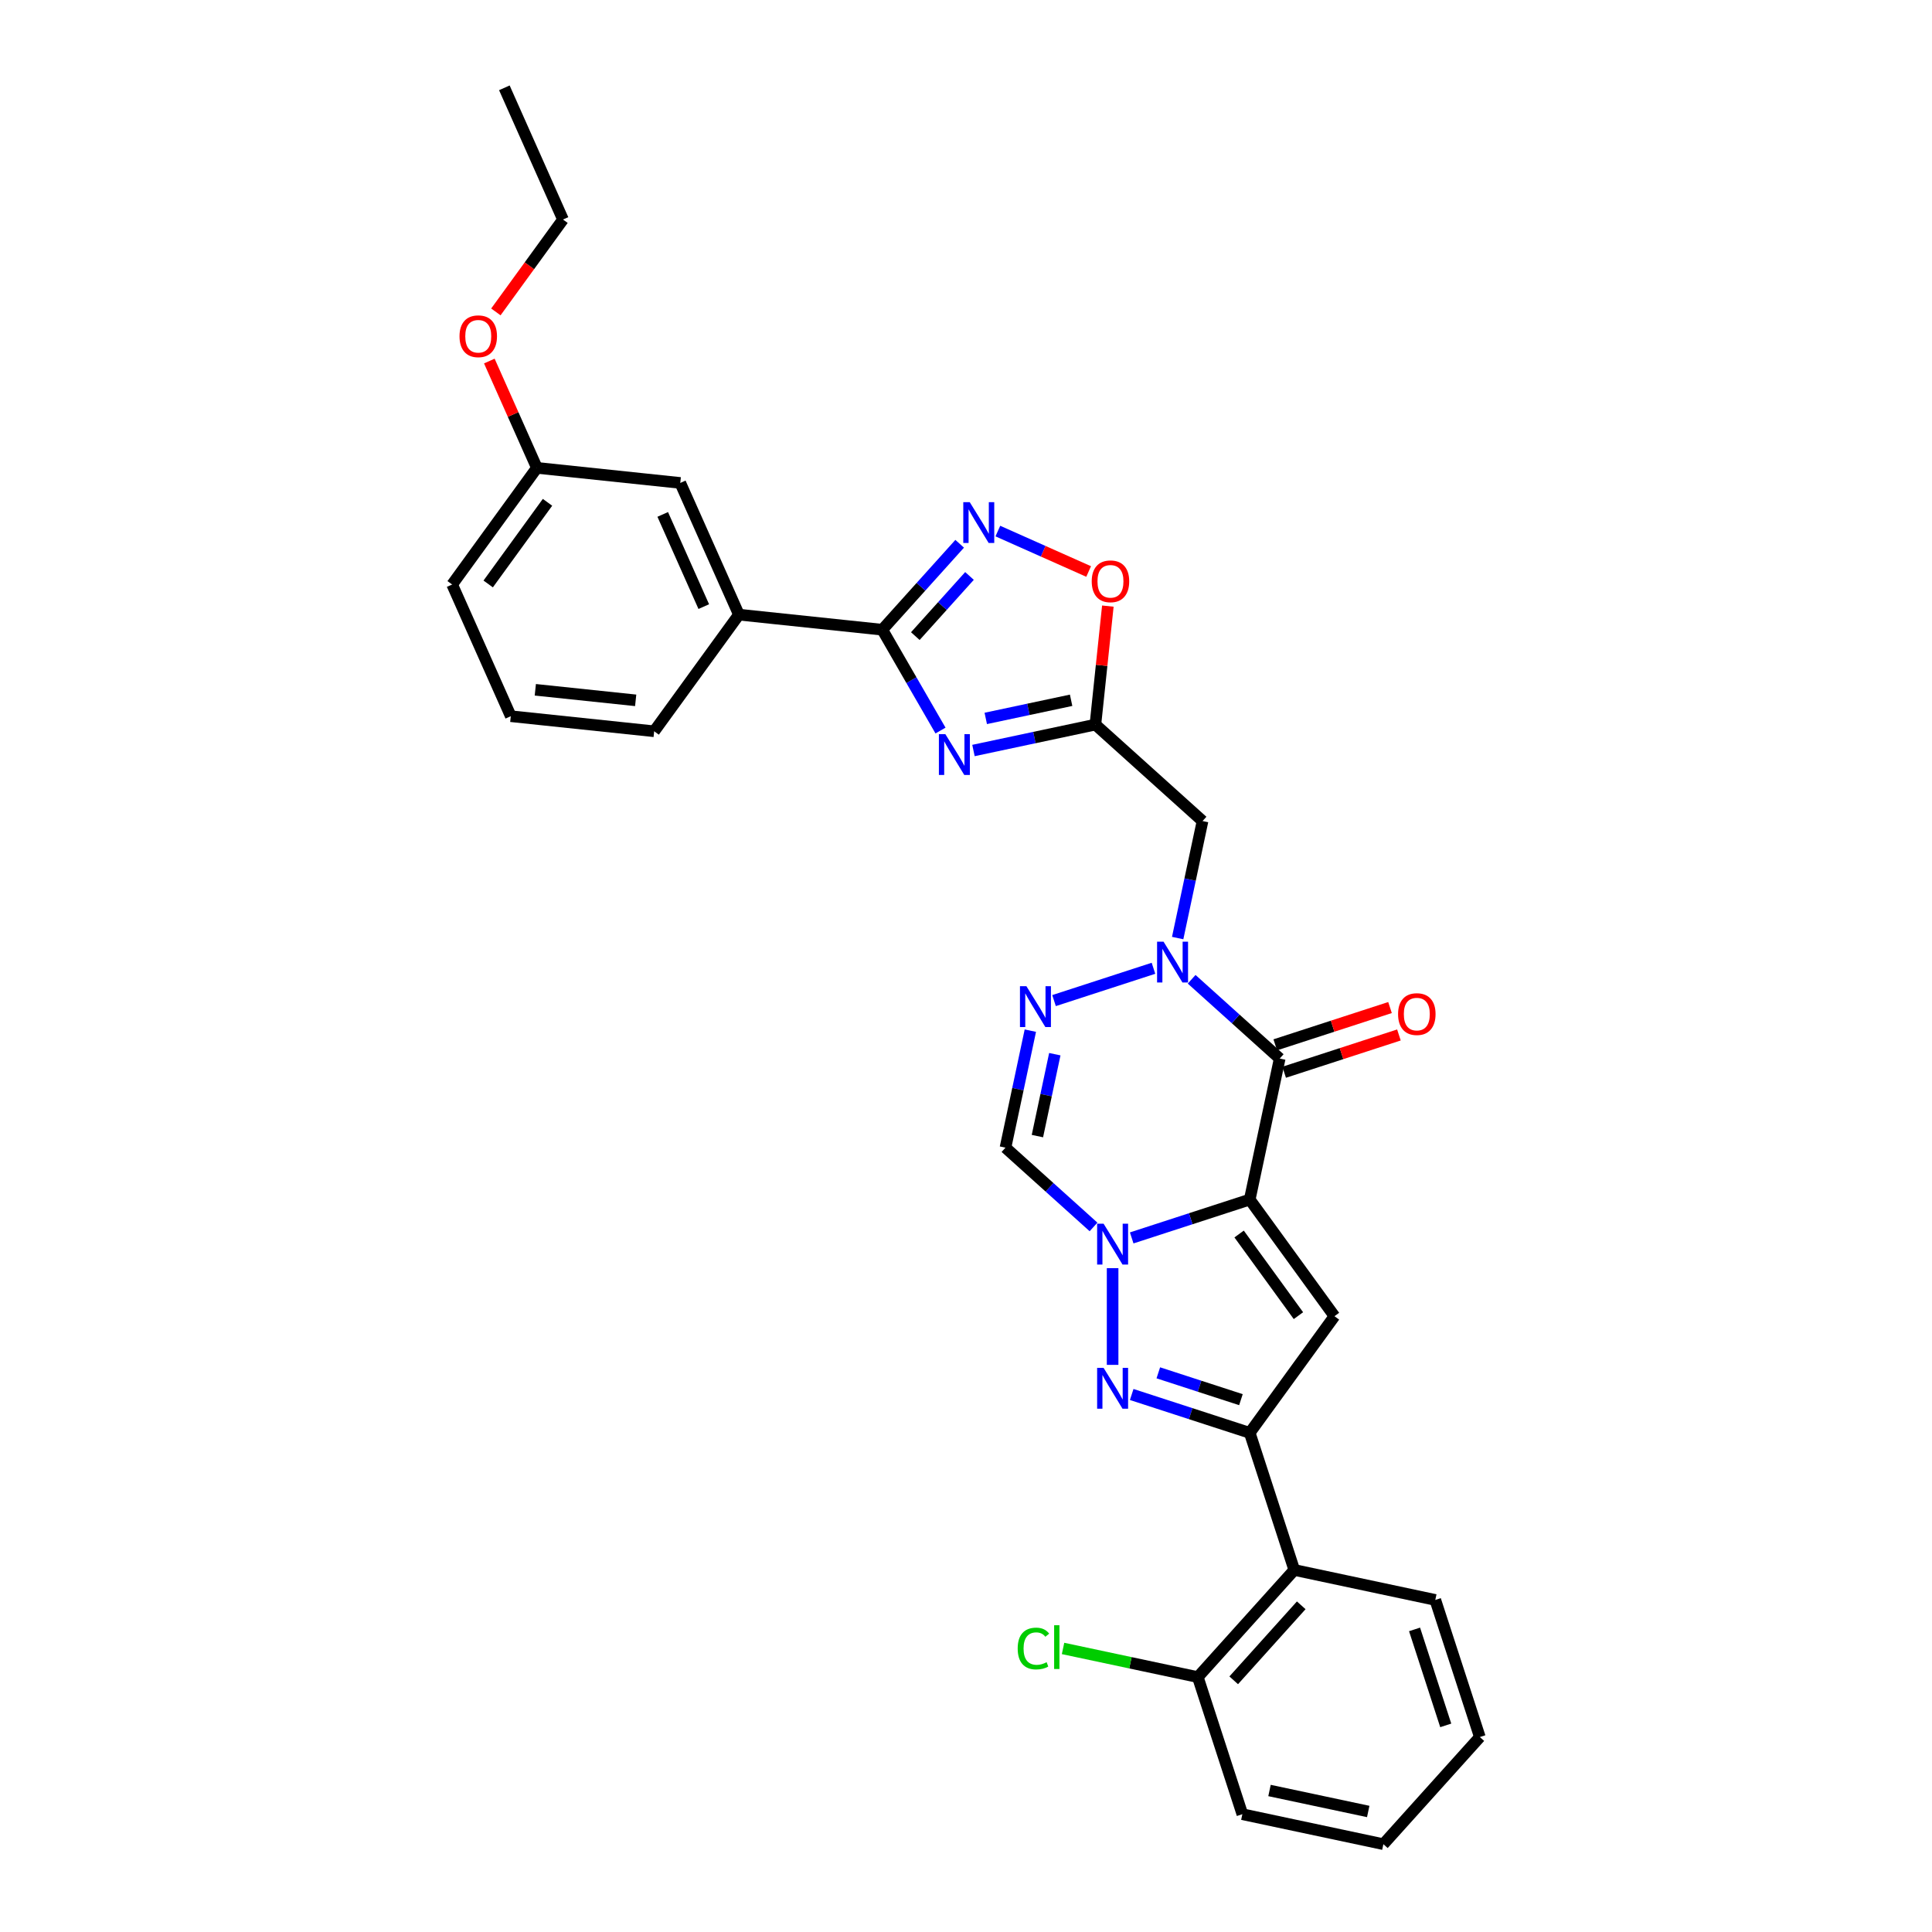 <?xml version='1.0' encoding='iso-8859-1'?>
<svg version='1.1' baseProfile='full'
              xmlns='http://www.w3.org/2000/svg'
                      xmlns:rdkit='http://www.rdkit.org/xml'
                      xmlns:xlink='http://www.w3.org/1999/xlink'
                  xml:space='preserve'
width='1000px' height='1000px' viewBox='0 0 1000 1000'>
<!-- END OF HEADER -->
<rect style='opacity:1.0;fill:#FFFFFF;stroke:none' width='1000' height='1000' x='0' y='0'> </rect>
<path class='bond-0' d='M 646.856,620.895 L 616.311,630.819' style='fill:none;fill-rule:evenodd;stroke:#000000;stroke-width:6px;stroke-linecap:butt;stroke-linejoin:miter;stroke-opacity:1' />
<path class='bond-0' d='M 616.311,630.819 L 585.766,640.744' style='fill:none;fill-rule:evenodd;stroke:#0000FF;stroke-width:6px;stroke-linecap:butt;stroke-linejoin:miter;stroke-opacity:1' />
<path class='bond-1' d='M 646.856,620.895 L 662.371,547.903' style='fill:none;fill-rule:evenodd;stroke:#000000;stroke-width:6px;stroke-linecap:butt;stroke-linejoin:miter;stroke-opacity:1' />
<path class='bond-3' d='M 646.856,620.895 L 690.718,681.265' style='fill:none;fill-rule:evenodd;stroke:#000000;stroke-width:6px;stroke-linecap:butt;stroke-linejoin:miter;stroke-opacity:1' />
<path class='bond-3' d='M 641.362,638.722 L 672.065,680.982' style='fill:none;fill-rule:evenodd;stroke:#000000;stroke-width:6px;stroke-linecap:butt;stroke-linejoin:miter;stroke-opacity:1' />
<path class='bond-4' d='M 575.886,656.386 L 575.886,706.455' style='fill:none;fill-rule:evenodd;stroke:#0000FF;stroke-width:6px;stroke-linecap:butt;stroke-linejoin:miter;stroke-opacity:1' />
<path class='bond-10' d='M 566.006,635.058 L 543.219,614.54' style='fill:none;fill-rule:evenodd;stroke:#0000FF;stroke-width:6px;stroke-linecap:butt;stroke-linejoin:miter;stroke-opacity:1' />
<path class='bond-10' d='M 543.219,614.54 L 520.431,594.022' style='fill:none;fill-rule:evenodd;stroke:#000000;stroke-width:6px;stroke-linecap:butt;stroke-linejoin:miter;stroke-opacity:1' />
<path class='bond-2' d='M 662.371,547.903 L 639.584,527.385' style='fill:none;fill-rule:evenodd;stroke:#000000;stroke-width:6px;stroke-linecap:butt;stroke-linejoin:miter;stroke-opacity:1' />
<path class='bond-2' d='M 639.584,527.385 L 616.796,506.867' style='fill:none;fill-rule:evenodd;stroke:#0000FF;stroke-width:6px;stroke-linecap:butt;stroke-linejoin:miter;stroke-opacity:1' />
<path class='bond-16' d='M 664.677,555 L 694.379,545.349' style='fill:none;fill-rule:evenodd;stroke:#000000;stroke-width:6px;stroke-linecap:butt;stroke-linejoin:miter;stroke-opacity:1' />
<path class='bond-16' d='M 694.379,545.349 L 724.081,535.699' style='fill:none;fill-rule:evenodd;stroke:#FF0000;stroke-width:6px;stroke-linecap:butt;stroke-linejoin:miter;stroke-opacity:1' />
<path class='bond-16' d='M 660.065,540.806 L 689.767,531.155' style='fill:none;fill-rule:evenodd;stroke:#000000;stroke-width:6px;stroke-linecap:butt;stroke-linejoin:miter;stroke-opacity:1' />
<path class='bond-16' d='M 689.767,531.155 L 719.469,521.505' style='fill:none;fill-rule:evenodd;stroke:#FF0000;stroke-width:6px;stroke-linecap:butt;stroke-linejoin:miter;stroke-opacity:1' />
<path class='bond-7' d='M 597.036,501.181 L 545.566,517.905' style='fill:none;fill-rule:evenodd;stroke:#0000FF;stroke-width:6px;stroke-linecap:butt;stroke-linejoin:miter;stroke-opacity:1' />
<path class='bond-12' d='M 609.559,485.539 L 615.995,455.259' style='fill:none;fill-rule:evenodd;stroke:#0000FF;stroke-width:6px;stroke-linecap:butt;stroke-linejoin:miter;stroke-opacity:1' />
<path class='bond-12' d='M 615.995,455.259 L 622.431,424.98' style='fill:none;fill-rule:evenodd;stroke:#000000;stroke-width:6px;stroke-linecap:butt;stroke-linejoin:miter;stroke-opacity:1' />
<path class='bond-5' d='M 690.718,681.265 L 646.856,741.636' style='fill:none;fill-rule:evenodd;stroke:#000000;stroke-width:6px;stroke-linecap:butt;stroke-linejoin:miter;stroke-opacity:1' />
<path class='bond-31' d='M 585.766,721.786 L 616.311,731.711' style='fill:none;fill-rule:evenodd;stroke:#0000FF;stroke-width:6px;stroke-linecap:butt;stroke-linejoin:miter;stroke-opacity:1' />
<path class='bond-31' d='M 616.311,731.711 L 646.856,741.636' style='fill:none;fill-rule:evenodd;stroke:#000000;stroke-width:6px;stroke-linecap:butt;stroke-linejoin:miter;stroke-opacity:1' />
<path class='bond-31' d='M 599.542,710.57 L 620.923,717.517' style='fill:none;fill-rule:evenodd;stroke:#0000FF;stroke-width:6px;stroke-linecap:butt;stroke-linejoin:miter;stroke-opacity:1' />
<path class='bond-31' d='M 620.923,717.517 L 642.305,724.464' style='fill:none;fill-rule:evenodd;stroke:#000000;stroke-width:6px;stroke-linecap:butt;stroke-linejoin:miter;stroke-opacity:1' />
<path class='bond-14' d='M 646.856,741.636 L 669.916,812.606' style='fill:none;fill-rule:evenodd;stroke:#000000;stroke-width:6px;stroke-linecap:butt;stroke-linejoin:miter;stroke-opacity:1' />
<path class='bond-6' d='M 503.864,388.462 L 535.42,381.755' style='fill:none;fill-rule:evenodd;stroke:#0000FF;stroke-width:6px;stroke-linecap:butt;stroke-linejoin:miter;stroke-opacity:1' />
<path class='bond-6' d='M 535.42,381.755 L 566.976,375.048' style='fill:none;fill-rule:evenodd;stroke:#000000;stroke-width:6px;stroke-linecap:butt;stroke-linejoin:miter;stroke-opacity:1' />
<path class='bond-6' d='M 510.228,371.852 L 532.317,367.157' style='fill:none;fill-rule:evenodd;stroke:#0000FF;stroke-width:6px;stroke-linecap:butt;stroke-linejoin:miter;stroke-opacity:1' />
<path class='bond-6' d='M 532.317,367.157 L 554.406,362.461' style='fill:none;fill-rule:evenodd;stroke:#000000;stroke-width:6px;stroke-linecap:butt;stroke-linejoin:miter;stroke-opacity:1' />
<path class='bond-8' d='M 486.807,378.13 L 471.74,352.034' style='fill:none;fill-rule:evenodd;stroke:#0000FF;stroke-width:6px;stroke-linecap:butt;stroke-linejoin:miter;stroke-opacity:1' />
<path class='bond-8' d='M 471.74,352.034 L 456.673,325.938' style='fill:none;fill-rule:evenodd;stroke:#000000;stroke-width:6px;stroke-linecap:butt;stroke-linejoin:miter;stroke-opacity:1' />
<path class='bond-32' d='M 533.304,533.463 L 526.868,563.742' style='fill:none;fill-rule:evenodd;stroke:#0000FF;stroke-width:6px;stroke-linecap:butt;stroke-linejoin:miter;stroke-opacity:1' />
<path class='bond-32' d='M 526.868,563.742 L 520.431,594.022' style='fill:none;fill-rule:evenodd;stroke:#000000;stroke-width:6px;stroke-linecap:butt;stroke-linejoin:miter;stroke-opacity:1' />
<path class='bond-32' d='M 545.971,545.649 L 541.466,566.845' style='fill:none;fill-rule:evenodd;stroke:#0000FF;stroke-width:6px;stroke-linecap:butt;stroke-linejoin:miter;stroke-opacity:1' />
<path class='bond-32' d='M 541.466,566.845 L 536.961,588.041' style='fill:none;fill-rule:evenodd;stroke:#000000;stroke-width:6px;stroke-linecap:butt;stroke-linejoin:miter;stroke-opacity:1' />
<path class='bond-15' d='M 456.673,325.938 L 382.46,318.138' style='fill:none;fill-rule:evenodd;stroke:#000000;stroke-width:6px;stroke-linecap:butt;stroke-linejoin:miter;stroke-opacity:1' />
<path class='bond-34' d='M 456.673,325.938 L 476.699,303.697' style='fill:none;fill-rule:evenodd;stroke:#000000;stroke-width:6px;stroke-linecap:butt;stroke-linejoin:miter;stroke-opacity:1' />
<path class='bond-34' d='M 476.699,303.697 L 496.725,281.455' style='fill:none;fill-rule:evenodd;stroke:#0000FF;stroke-width:6px;stroke-linecap:butt;stroke-linejoin:miter;stroke-opacity:1' />
<path class='bond-34' d='M 473.772,329.252 L 487.79,313.683' style='fill:none;fill-rule:evenodd;stroke:#000000;stroke-width:6px;stroke-linecap:butt;stroke-linejoin:miter;stroke-opacity:1' />
<path class='bond-34' d='M 487.79,313.683 L 501.808,298.114' style='fill:none;fill-rule:evenodd;stroke:#0000FF;stroke-width:6px;stroke-linecap:butt;stroke-linejoin:miter;stroke-opacity:1' />
<path class='bond-9' d='M 566.976,375.048 L 622.431,424.98' style='fill:none;fill-rule:evenodd;stroke:#000000;stroke-width:6px;stroke-linecap:butt;stroke-linejoin:miter;stroke-opacity:1' />
<path class='bond-13' d='M 566.976,375.048 L 570.199,344.381' style='fill:none;fill-rule:evenodd;stroke:#000000;stroke-width:6px;stroke-linecap:butt;stroke-linejoin:miter;stroke-opacity:1' />
<path class='bond-13' d='M 570.199,344.381 L 573.422,313.714' style='fill:none;fill-rule:evenodd;stroke:#FF0000;stroke-width:6px;stroke-linecap:butt;stroke-linejoin:miter;stroke-opacity:1' />
<path class='bond-11' d='M 516.485,274.881 L 539.983,285.343' style='fill:none;fill-rule:evenodd;stroke:#0000FF;stroke-width:6px;stroke-linecap:butt;stroke-linejoin:miter;stroke-opacity:1' />
<path class='bond-11' d='M 539.983,285.343 L 563.48,295.805' style='fill:none;fill-rule:evenodd;stroke:#FF0000;stroke-width:6px;stroke-linecap:butt;stroke-linejoin:miter;stroke-opacity:1' />
<path class='bond-17' d='M 669.916,812.606 L 619.984,868.061' style='fill:none;fill-rule:evenodd;stroke:#000000;stroke-width:6px;stroke-linecap:butt;stroke-linejoin:miter;stroke-opacity:1' />
<path class='bond-17' d='M 673.517,830.91 L 638.565,869.729' style='fill:none;fill-rule:evenodd;stroke:#000000;stroke-width:6px;stroke-linecap:butt;stroke-linejoin:miter;stroke-opacity:1' />
<path class='bond-21' d='M 669.916,812.606 L 742.907,828.12' style='fill:none;fill-rule:evenodd;stroke:#000000;stroke-width:6px;stroke-linecap:butt;stroke-linejoin:miter;stroke-opacity:1' />
<path class='bond-18' d='M 382.46,318.138 L 352.108,249.967' style='fill:none;fill-rule:evenodd;stroke:#000000;stroke-width:6px;stroke-linecap:butt;stroke-linejoin:miter;stroke-opacity:1' />
<path class='bond-18' d='M 364.273,313.982 L 343.027,266.263' style='fill:none;fill-rule:evenodd;stroke:#000000;stroke-width:6px;stroke-linecap:butt;stroke-linejoin:miter;stroke-opacity:1' />
<path class='bond-23' d='M 382.46,318.138 L 338.598,378.508' style='fill:none;fill-rule:evenodd;stroke:#000000;stroke-width:6px;stroke-linecap:butt;stroke-linejoin:miter;stroke-opacity:1' />
<path class='bond-20' d='M 619.984,868.061 L 585.107,860.648' style='fill:none;fill-rule:evenodd;stroke:#000000;stroke-width:6px;stroke-linecap:butt;stroke-linejoin:miter;stroke-opacity:1' />
<path class='bond-20' d='M 585.107,860.648 L 550.231,853.234' style='fill:none;fill-rule:evenodd;stroke:#00CC00;stroke-width:6px;stroke-linecap:butt;stroke-linejoin:miter;stroke-opacity:1' />
<path class='bond-25' d='M 619.984,868.061 L 643.043,939.031' style='fill:none;fill-rule:evenodd;stroke:#000000;stroke-width:6px;stroke-linecap:butt;stroke-linejoin:miter;stroke-opacity:1' />
<path class='bond-19' d='M 352.108,249.967 L 277.895,242.167' style='fill:none;fill-rule:evenodd;stroke:#000000;stroke-width:6px;stroke-linecap:butt;stroke-linejoin:miter;stroke-opacity:1' />
<path class='bond-22' d='M 277.895,242.167 L 265.586,214.521' style='fill:none;fill-rule:evenodd;stroke:#000000;stroke-width:6px;stroke-linecap:butt;stroke-linejoin:miter;stroke-opacity:1' />
<path class='bond-22' d='M 265.586,214.521 L 253.278,186.876' style='fill:none;fill-rule:evenodd;stroke:#FF0000;stroke-width:6px;stroke-linecap:butt;stroke-linejoin:miter;stroke-opacity:1' />
<path class='bond-35' d='M 277.895,242.167 L 234.033,302.537' style='fill:none;fill-rule:evenodd;stroke:#000000;stroke-width:6px;stroke-linecap:butt;stroke-linejoin:miter;stroke-opacity:1' />
<path class='bond-35' d='M 283.39,259.995 L 252.686,302.254' style='fill:none;fill-rule:evenodd;stroke:#000000;stroke-width:6px;stroke-linecap:butt;stroke-linejoin:miter;stroke-opacity:1' />
<path class='bond-28' d='M 742.907,828.12 L 765.967,899.09' style='fill:none;fill-rule:evenodd;stroke:#000000;stroke-width:6px;stroke-linecap:butt;stroke-linejoin:miter;stroke-opacity:1' />
<path class='bond-28' d='M 732.172,843.378 L 748.314,893.057' style='fill:none;fill-rule:evenodd;stroke:#000000;stroke-width:6px;stroke-linecap:butt;stroke-linejoin:miter;stroke-opacity:1' />
<path class='bond-27' d='M 256.662,161.444 L 274.034,137.535' style='fill:none;fill-rule:evenodd;stroke:#FF0000;stroke-width:6px;stroke-linecap:butt;stroke-linejoin:miter;stroke-opacity:1' />
<path class='bond-27' d='M 274.034,137.535 L 291.405,113.625' style='fill:none;fill-rule:evenodd;stroke:#000000;stroke-width:6px;stroke-linecap:butt;stroke-linejoin:miter;stroke-opacity:1' />
<path class='bond-24' d='M 338.598,378.508 L 264.385,370.708' style='fill:none;fill-rule:evenodd;stroke:#000000;stroke-width:6px;stroke-linecap:butt;stroke-linejoin:miter;stroke-opacity:1' />
<path class='bond-24' d='M 329.026,362.495 L 277.077,357.035' style='fill:none;fill-rule:evenodd;stroke:#000000;stroke-width:6px;stroke-linecap:butt;stroke-linejoin:miter;stroke-opacity:1' />
<path class='bond-26' d='M 264.385,370.708 L 234.033,302.537' style='fill:none;fill-rule:evenodd;stroke:#000000;stroke-width:6px;stroke-linecap:butt;stroke-linejoin:miter;stroke-opacity:1' />
<path class='bond-33' d='M 643.043,939.031 L 716.035,954.545' style='fill:none;fill-rule:evenodd;stroke:#000000;stroke-width:6px;stroke-linecap:butt;stroke-linejoin:miter;stroke-opacity:1' />
<path class='bond-33' d='M 657.095,926.76 L 708.189,937.62' style='fill:none;fill-rule:evenodd;stroke:#000000;stroke-width:6px;stroke-linecap:butt;stroke-linejoin:miter;stroke-opacity:1' />
<path class='bond-29' d='M 291.405,113.625 L 261.054,45.455' style='fill:none;fill-rule:evenodd;stroke:#000000;stroke-width:6px;stroke-linecap:butt;stroke-linejoin:miter;stroke-opacity:1' />
<path class='bond-30' d='M 765.967,899.09 L 716.035,954.545' style='fill:none;fill-rule:evenodd;stroke:#000000;stroke-width:6px;stroke-linecap:butt;stroke-linejoin:miter;stroke-opacity:1' />
<path  class='atom-1' d='M 571.215 633.388
L 578.14 644.581
Q 578.827 645.685, 579.931 647.685
Q 581.035 649.685, 581.095 649.804
L 581.095 633.388
L 583.901 633.388
L 583.901 654.521
L 581.006 654.521
L 573.573 642.283
Q 572.708 640.85, 571.782 639.208
Q 570.887 637.566, 570.618 637.059
L 570.618 654.521
L 567.872 654.521
L 567.872 633.388
L 571.215 633.388
' fill='#0000FF'/>
<path  class='atom-3' d='M 602.245 487.405
L 609.17 498.598
Q 609.856 499.702, 610.961 501.702
Q 612.065 503.702, 612.125 503.821
L 612.125 487.405
L 614.931 487.405
L 614.931 508.538
L 612.035 508.538
L 604.603 496.3
Q 603.737 494.867, 602.812 493.225
Q 601.916 491.583, 601.648 491.076
L 601.648 508.538
L 598.902 508.538
L 598.902 487.405
L 602.245 487.405
' fill='#0000FF'/>
<path  class='atom-5' d='M 571.215 708.01
L 578.14 719.203
Q 578.827 720.307, 579.931 722.307
Q 581.035 724.307, 581.095 724.427
L 581.095 708.01
L 583.901 708.01
L 583.901 729.143
L 581.006 729.143
L 573.573 716.905
Q 572.708 715.472, 571.782 713.83
Q 570.887 712.189, 570.618 711.681
L 570.618 729.143
L 567.872 729.143
L 567.872 708.01
L 571.215 708.01
' fill='#0000FF'/>
<path  class='atom-7' d='M 489.313 379.996
L 496.238 391.189
Q 496.924 392.294, 498.029 394.293
Q 499.133 396.293, 499.193 396.413
L 499.193 379.996
L 501.999 379.996
L 501.999 401.129
L 499.103 401.129
L 491.671 388.891
Q 490.805 387.458, 489.88 385.816
Q 488.985 384.175, 488.716 383.667
L 488.716 401.129
L 485.97 401.129
L 485.97 379.996
L 489.313 379.996
' fill='#0000FF'/>
<path  class='atom-8' d='M 531.275 510.464
L 538.2 521.657
Q 538.886 522.762, 539.991 524.762
Q 541.095 526.762, 541.155 526.881
L 541.155 510.464
L 543.961 510.464
L 543.961 531.597
L 541.065 531.597
L 533.633 519.359
Q 532.767 517.926, 531.842 516.285
Q 530.947 514.643, 530.678 514.135
L 530.678 531.597
L 527.932 531.597
L 527.932 510.464
L 531.275 510.464
' fill='#0000FF'/>
<path  class='atom-12' d='M 501.934 259.916
L 508.859 271.109
Q 509.545 272.214, 510.65 274.214
Q 511.754 276.214, 511.814 276.333
L 511.814 259.916
L 514.62 259.916
L 514.62 281.049
L 511.724 281.049
L 504.292 268.811
Q 503.426 267.378, 502.501 265.737
Q 501.606 264.095, 501.337 263.588
L 501.337 281.049
L 498.591 281.049
L 498.591 259.916
L 501.934 259.916
' fill='#0000FF'/>
<path  class='atom-14' d='M 565.075 300.894
Q 565.075 295.82, 567.582 292.984
Q 570.09 290.148, 574.776 290.148
Q 579.462 290.148, 581.97 292.984
Q 584.477 295.82, 584.477 300.894
Q 584.477 306.028, 581.94 308.953
Q 579.403 311.848, 574.776 311.848
Q 570.12 311.848, 567.582 308.953
Q 565.075 306.058, 565.075 300.894
M 574.776 309.46
Q 578 309.46, 579.731 307.311
Q 581.492 305.132, 581.492 300.894
Q 581.492 296.745, 579.731 294.655
Q 578 292.536, 574.776 292.536
Q 571.552 292.536, 569.791 294.626
Q 568.06 296.715, 568.06 300.894
Q 568.06 305.162, 569.791 307.311
Q 571.552 309.46, 574.776 309.46
' fill='#FF0000'/>
<path  class='atom-17' d='M 723.64 524.903
Q 723.64 519.829, 726.148 516.993
Q 728.655 514.158, 733.341 514.158
Q 738.027 514.158, 740.535 516.993
Q 743.042 519.829, 743.042 524.903
Q 743.042 530.037, 740.505 532.962
Q 737.968 535.858, 733.341 535.858
Q 728.685 535.858, 726.148 532.962
Q 723.64 530.067, 723.64 524.903
M 733.341 533.47
Q 736.565 533.47, 738.296 531.321
Q 740.057 529.142, 740.057 524.903
Q 740.057 520.754, 738.296 518.665
Q 736.565 516.546, 733.341 516.546
Q 730.117 516.546, 728.356 518.635
Q 726.625 520.724, 726.625 524.903
Q 726.625 529.172, 728.356 531.321
Q 730.117 533.47, 733.341 533.47
' fill='#FF0000'/>
<path  class='atom-21' d='M 526.755 853.277
Q 526.755 848.024, 529.202 845.278
Q 531.68 842.502, 536.366 842.502
Q 540.724 842.502, 543.052 845.576
L 541.082 847.188
Q 539.381 844.949, 536.366 844.949
Q 533.172 844.949, 531.471 847.098
Q 529.799 849.218, 529.799 853.277
Q 529.799 857.456, 531.531 859.605
Q 533.292 861.754, 536.695 861.754
Q 539.023 861.754, 541.739 860.351
L 542.575 862.59
Q 541.47 863.306, 539.799 863.724
Q 538.127 864.142, 536.277 864.142
Q 531.68 864.142, 529.202 861.336
Q 526.755 858.531, 526.755 853.277
' fill='#00CC00'/>
<path  class='atom-21' d='M 545.619 841.218
L 548.365 841.218
L 548.365 863.874
L 545.619 863.874
L 545.619 841.218
' fill='#00CC00'/>
<path  class='atom-23' d='M 237.842 174.056
Q 237.842 168.981, 240.35 166.146
Q 242.857 163.31, 247.543 163.31
Q 252.23 163.31, 254.737 166.146
Q 257.244 168.981, 257.244 174.056
Q 257.244 179.19, 254.707 182.115
Q 252.17 185.01, 247.543 185.01
Q 242.887 185.01, 240.35 182.115
Q 237.842 179.219, 237.842 174.056
M 247.543 182.622
Q 250.767 182.622, 252.498 180.473
Q 254.259 178.294, 254.259 174.056
Q 254.259 169.907, 252.498 167.817
Q 250.767 165.698, 247.543 165.698
Q 244.32 165.698, 242.559 167.787
Q 240.827 169.877, 240.827 174.056
Q 240.827 178.324, 242.559 180.473
Q 244.32 182.622, 247.543 182.622
' fill='#FF0000'/>
</svg>
